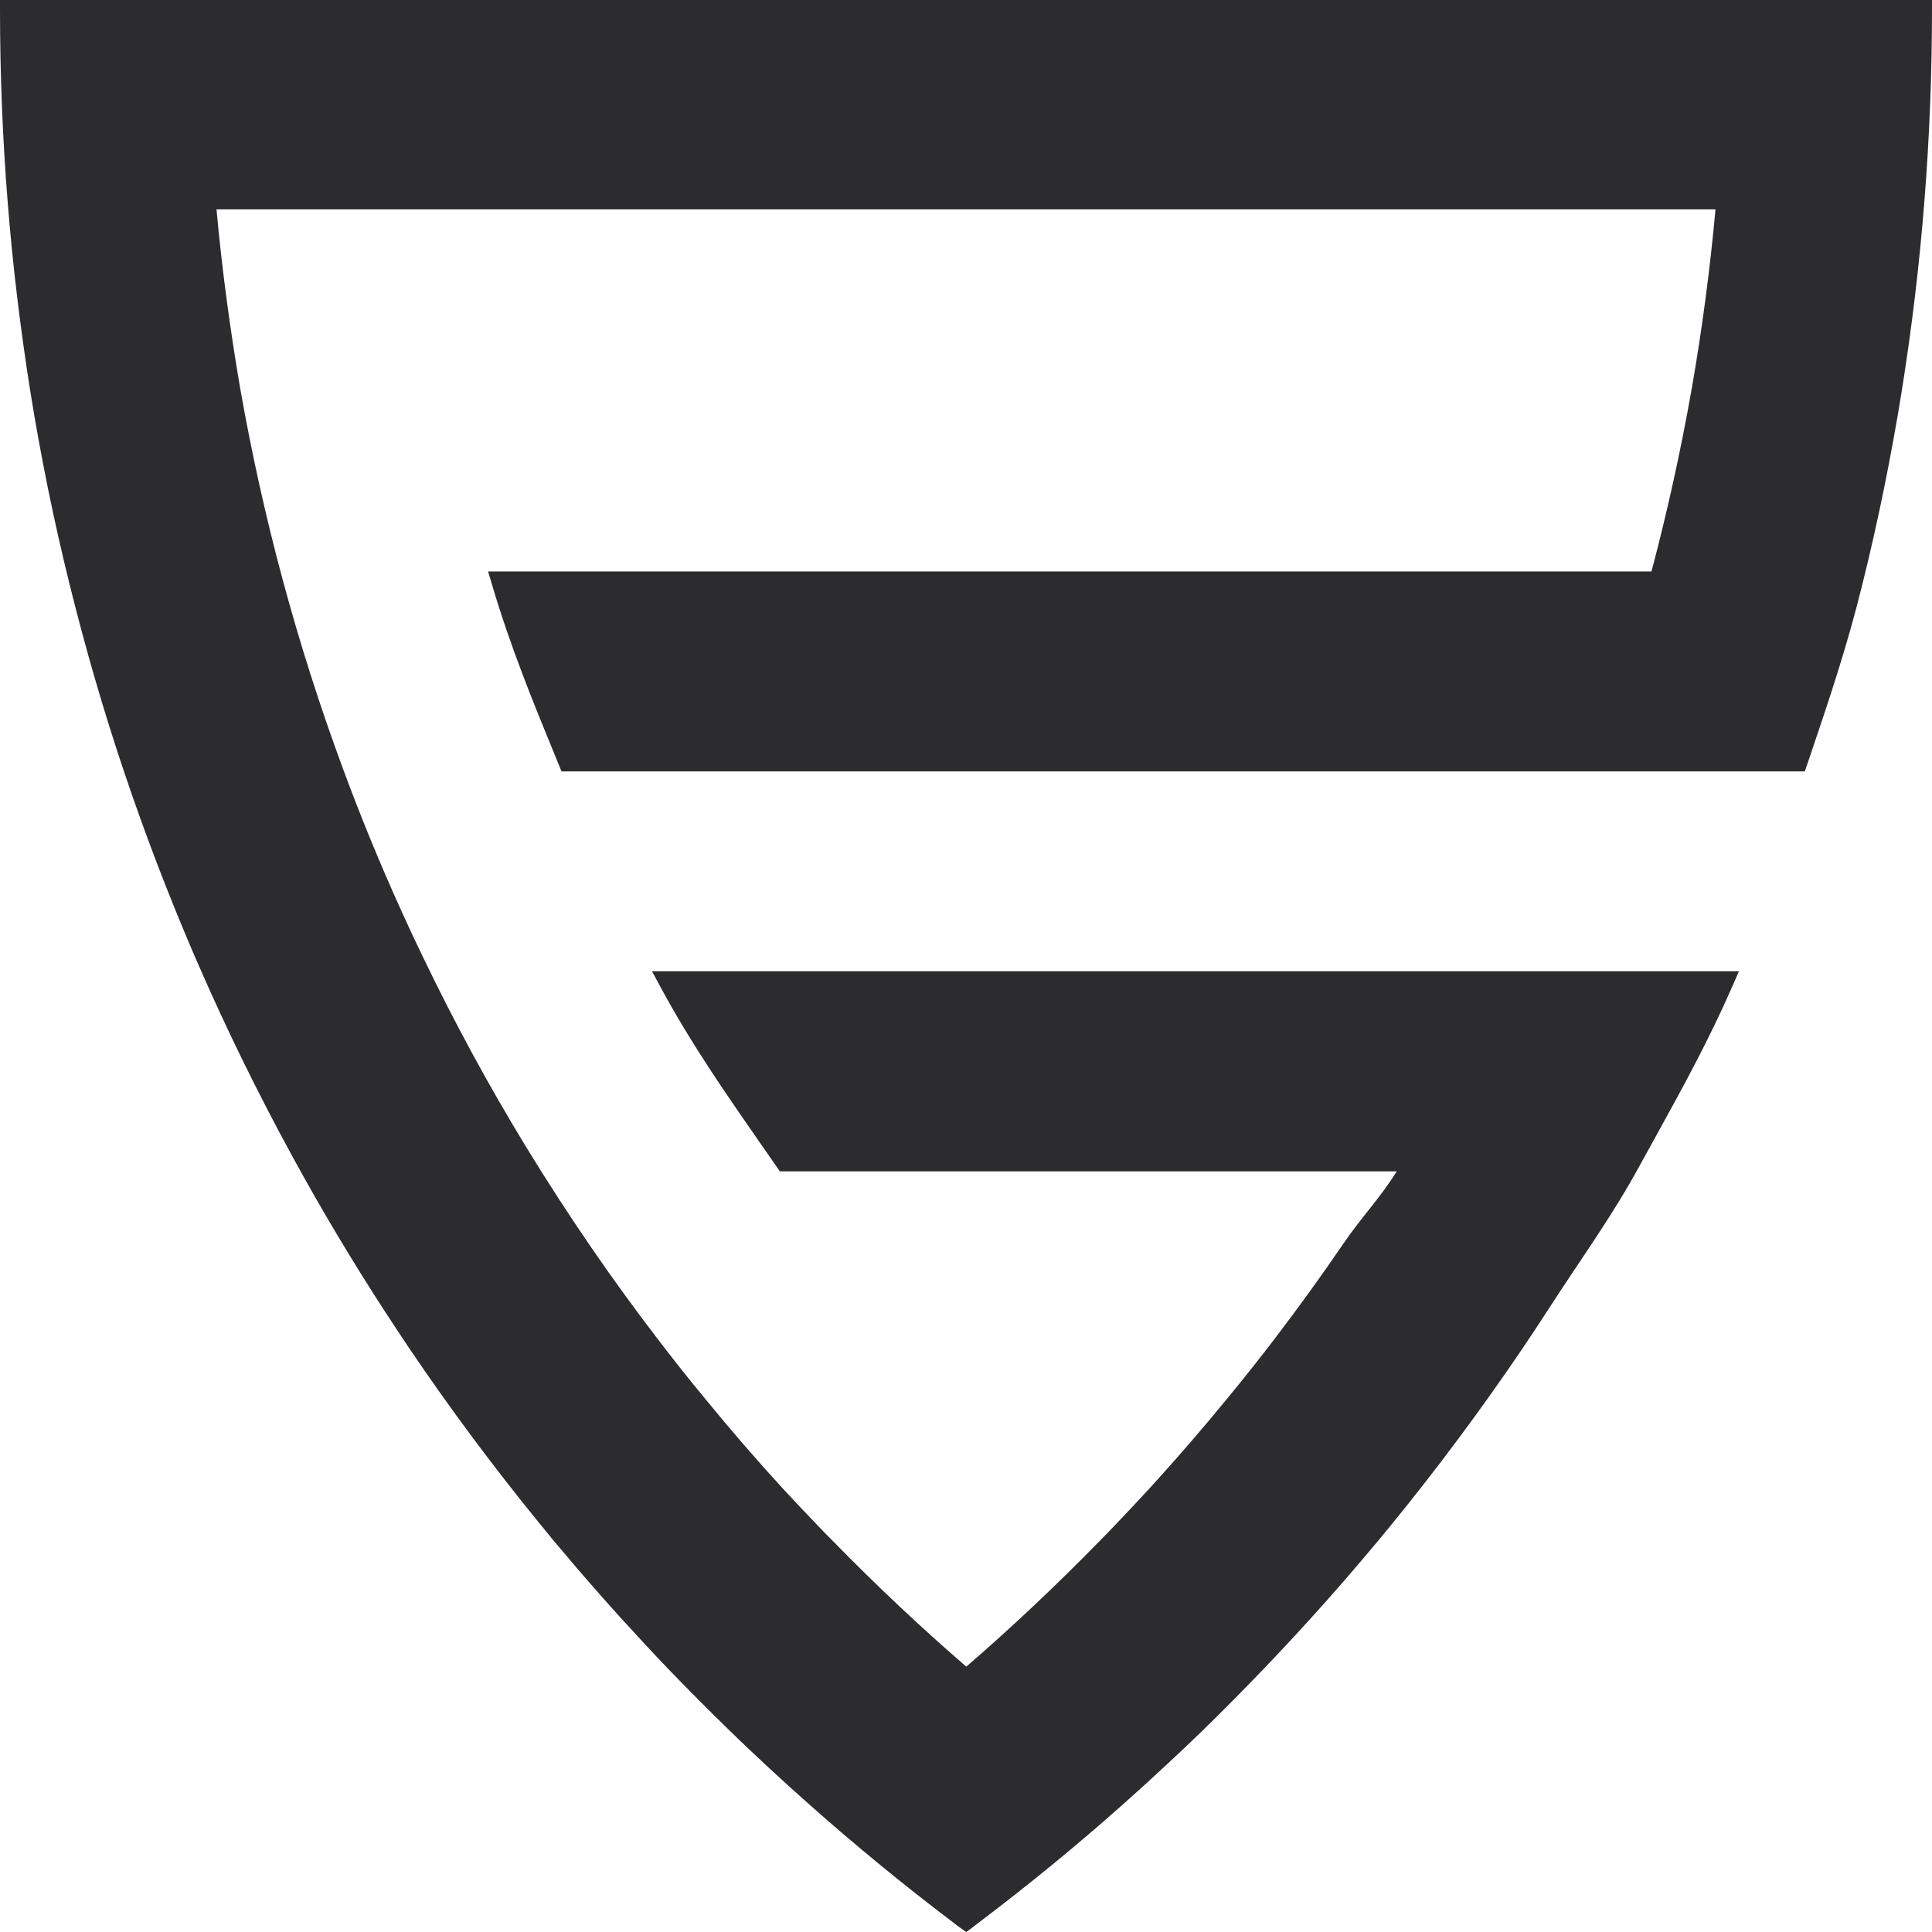 <?xml version="1.0" encoding="UTF-8"?> <svg xmlns:xlink="http://www.w3.org/1999/xlink" xmlns="http://www.w3.org/2000/svg" width="52" height="52" viewBox="0 0 52 52" fill="none"><path d="M0 0V0.257C0 1.982 0.069 3.714 0.204 5.402C0.337 7.112 0.548 8.84 0.818 10.549C1.099 12.295 1.452 14.028 1.866 15.698C2.296 17.441 2.798 19.173 3.364 20.845C3.902 22.44 4.513 24.037 5.178 25.592L5.252 25.763C5.285 25.84 5.318 25.918 5.352 25.993C6.11 27.73 6.96 29.462 7.879 31.142C8.635 32.528 9.469 33.925 10.357 35.294C10.576 35.629 10.795 35.961 11.015 36.289C12.113 37.914 13.305 39.516 14.557 41.046L14.876 41.437C15.095 41.693 15.313 41.956 15.534 42.214C16.319 43.129 17.149 44.045 18.003 44.937C18.538 45.492 19.09 46.048 19.645 46.586C19.995 46.928 20.35 47.261 20.711 47.597C21.073 47.933 21.429 48.255 21.791 48.575C23.027 49.672 24.323 50.735 25.639 51.731C25.709 51.787 25.781 51.842 25.855 51.894L26.007 52L26.157 51.891C26.226 51.839 26.296 51.785 26.362 51.733C27.674 50.74 28.97 49.681 30.213 48.576C30.605 48.228 30.996 47.872 31.376 47.518C31.707 47.212 32.035 46.902 32.36 46.586C32.929 46.032 33.478 45.474 33.994 44.937C34.862 44.032 35.722 43.084 36.549 42.114L36.593 42.062C36.77 41.853 36.947 41.645 37.125 41.432L37.443 41.045C38.684 39.525 39.876 37.923 40.984 36.286C41.235 35.913 41.483 35.537 41.728 35.158C42.562 33.867 43.367 32.77 44.12 31.395C44.267 31.127 44.412 30.864 44.556 30.604C45.3 29.256 46.002 27.98 46.648 26.499L46.804 26.142H17.549L17.751 26.518C18.611 28.114 19.558 29.468 20.555 30.902L20.99 31.527H37.593C37.133 32.265 36.646 32.754 36.147 33.487C35.575 34.327 34.966 35.169 34.341 35.989C33.933 36.527 33.486 37.091 33.011 37.666C32.371 38.447 31.7 39.223 31.017 39.975C30.706 40.317 30.362 40.682 29.966 41.096C29.843 41.225 29.721 41.353 29.593 41.48C28.431 42.67 27.225 43.806 26.008 44.858C24.775 43.794 23.571 42.657 22.414 41.474C22.288 41.35 22.167 41.223 22.044 41.096C21.715 40.754 21.393 40.411 21.074 40.069C20.352 39.281 19.654 38.473 18.997 37.669C18.558 37.141 18.124 36.593 17.668 35.995C17.079 35.225 16.498 34.425 15.94 33.614C15.319 32.71 14.725 31.794 14.173 30.891C13.162 29.235 12.236 27.53 11.396 25.782C11.196 25.373 11.003 24.961 10.806 24.523C10.232 23.259 9.701 21.965 9.227 20.679C8.614 19.022 8.066 17.305 7.601 15.575C7.153 13.91 6.771 12.192 6.467 10.467C6.194 8.876 5.975 7.253 5.827 5.635H46.173C46.025 7.254 45.81 8.877 45.533 10.462C45.24 12.121 44.876 13.775 44.45 15.381H13.137L13.234 15.708C13.742 17.419 14.323 18.836 14.996 20.476L15.114 20.763H48.577L48.685 20.446C49.239 18.809 49.717 17.395 50.133 15.698C50.548 14.027 50.901 12.294 51.182 10.548C51.456 8.837 51.663 7.107 51.796 5.402C51.931 3.713 52 1.981 52 0.255V0H0Z" fill="#2C2B2E"></path></svg> 